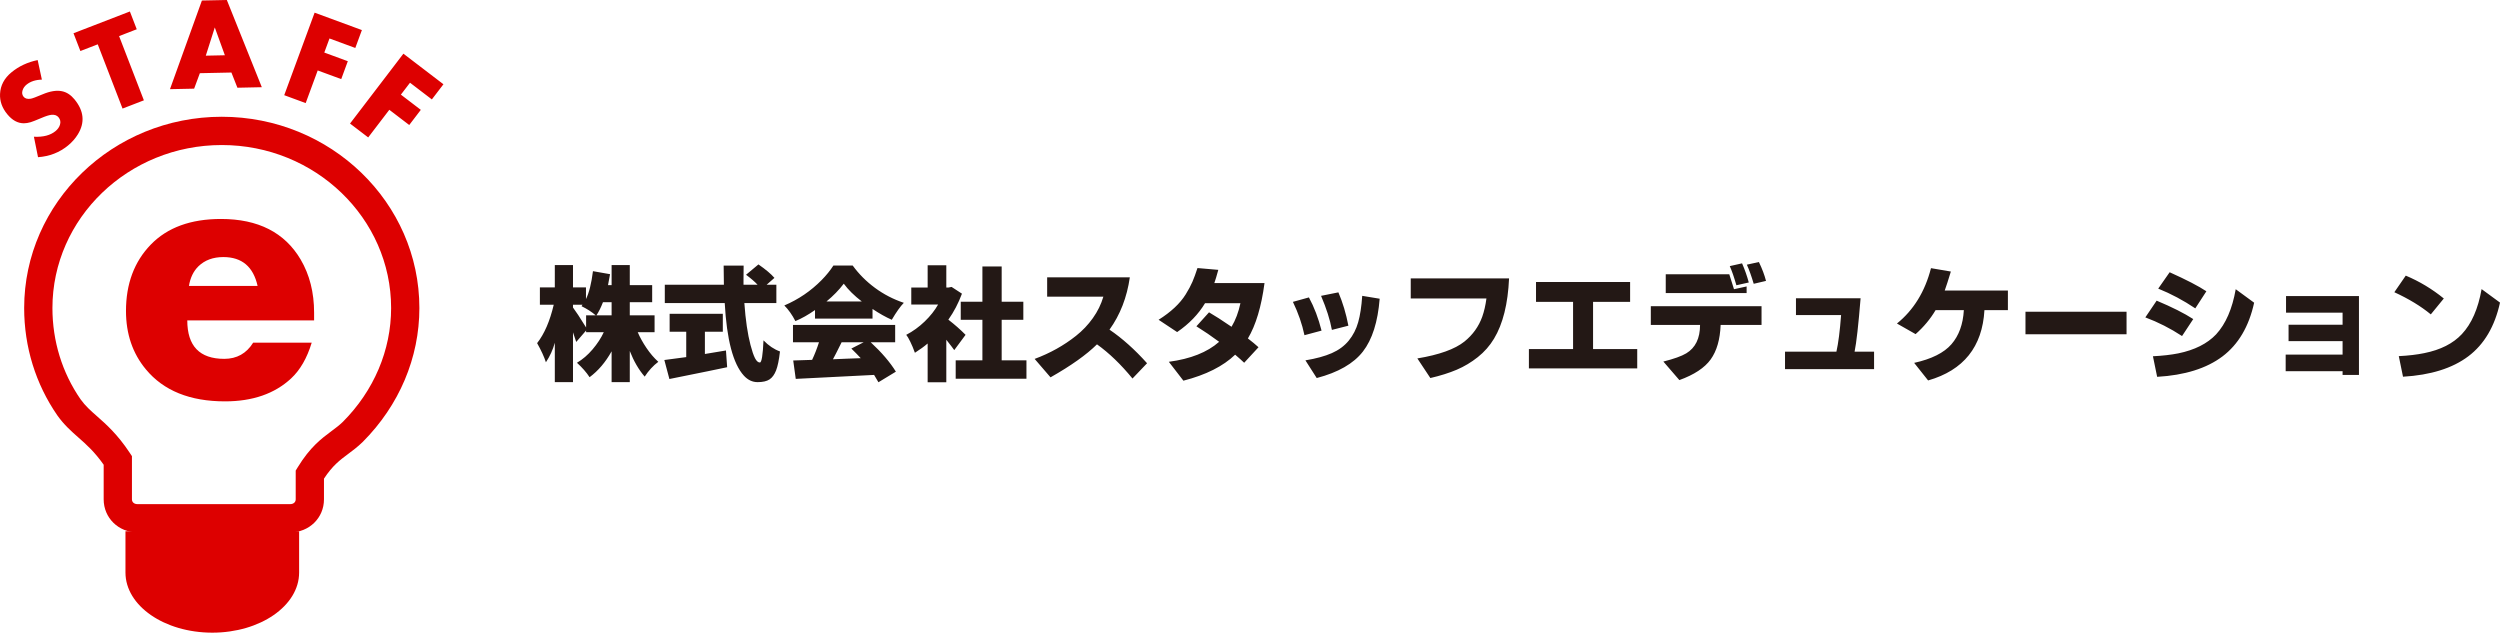 <svg xmlns="http://www.w3.org/2000/svg" viewBox="64.393 .718 639.173 161.753">
  <path fill="#D00" d="M144.698 82.629h-32.423c0 6.559 3.15 9.836 9.453 9.836 3.213 0 5.68-1.381 7.395-4.143h14.965c-1.192 3.941-2.949 6.992-5.27 9.15-4.206 3.908-9.836 5.862-16.895 5.862-8.973 0-15.718-2.73-20.235-8.188-3.389-4.078-5.084-9.05-5.084-14.918 0-6.964 2.118-12.625 6.354-16.987 4.235-4.359 10.211-6.542 17.93-6.542 9.505 0 16.297 3.458 20.377 10.373 2.288 3.897 3.436 8.422 3.436 13.578v1.979h-.003zm-14.446-8.799c-1.094-4.925-4.012-7.388-8.753-7.388-2.621 0-4.744.784-6.366 2.35-1.278 1.248-2.093 2.928-2.434 5.038h17.553z"/>
  <path fill="#D00" d="M138.609 136.833H99.517c-4.832 0-8.618-3.711-8.618-8.446v-8.849c-2.338-3.328-4.433-5.176-6.464-6.965-1.795-1.583-3.649-3.219-5.376-5.641-5.563-8.057-8.488-17.537-8.488-27.459 0-26.966 22.665-48.904 50.523-48.904 27.859 0 50.523 21.938 50.523 48.904 0 12.713-5.149 24.877-14.505 34.255-1.295 1.254-2.498 2.15-3.662 3.017-2.152 1.604-4.036 3.006-6.226 6.349v5.295c.002 4.733-3.783 8.444-8.615 8.444m-17.515-99.034c-23.873 0-43.295 18.696-43.295 41.676 0 8.447 2.483 16.508 7.178 23.309 1.211 1.702 2.613 2.937 4.238 4.368 2.315 2.042 5.199 4.583 8.31 9.277l.603.908v11.052c0 .717.571 1.217 1.39 1.217h39.091c.818 0 1.388-.5 1.388-1.217v-7.358l.531-.869c3.152-5.148 6.049-7.308 8.605-9.213 1.028-.764 1.999-1.485 2.913-2.37 7.943-7.964 12.344-18.317 12.344-29.102.001-22.983-19.424-41.678-43.296-41.678"/>
  <path fill="#D00" d="M140.868 136.553v10.548c0 8.488-9.938 15.369-22.197 15.369-12.261 0-22.199-6.881-22.199-15.369v-10.548h44.396zM83.452 26.139c2.412 2.94 2.695 5.916.847 8.925-.643 1.053-1.48 2.003-2.515 2.854-2.174 1.783-4.729 2.78-7.669 2.989l-1.053-5.229c2.371.114 4.208-.364 5.509-1.432.587-.479.971-1.025 1.155-1.635.222-.699.103-1.332-.362-1.899-.422-.513-1.036-.728-1.846-.636-.604.062-1.477.342-2.62.837-1.395.591-2.289.941-2.682 1.051-.619.181-1.199.273-1.737.275-1.552-.002-2.964-.774-4.229-2.318-1.322-1.61-1.938-3.34-1.85-5.186.098-2.165 1.08-4.016 2.948-5.548 1.874-1.538 4.1-2.575 6.672-3.11l1.076 4.998c-1.62.039-2.934.47-3.938 1.294-.486.396-.817.876-.997 1.438-.205.638-.114 1.191.271 1.658.378.461.987.624 1.829.488.382-.056 1.362-.419 2.947-1.092 1.981-.845 3.665-1.117 5.048-.816 1.189.249 2.254.948 3.196 2.094M99.355 8.198l-4.516 1.747 6.341 16.423-5.457 2.108-6.338-16.427-4.441 1.716-1.757-4.547 14.412-5.566zM131.332 23.013l-6.241.134-1.533-3.887-8.069.172-1.463 3.953-6.176.132L116.014.852l6.374-.134 8.944 22.295zm-9.448-8.166l-2.576-7.112-2.3 7.216 4.876-.104zM155.231 12.982l-6.598-2.43-1.327 3.601 6.012 2.214-1.683 4.574-6.014-2.213-3.073 8.346-5.487-2.02 7.769-21.098 12.086 4.45zM174.806 26.136l-5.588-4.269-2.331 3.047 5.093 3.891-2.96 3.875-5.091-3.891-5.401 7.066-4.644-3.547 13.646-17.865 10.236 7.818z"/>
  <path fill="#231815" d="M214.209 77.189c.802-1.642 1.395-4.023 1.786-7.141l4.37.77c-.104.489-.191.96-.263 1.396-.07.446-.157.911-.26 1.401h.921V68.48h4.647v5.136h5.724v4.372h-5.724v3.352h6.339v4.308h-4.309c.574 1.333 1.324 2.687 2.247 4.049.922 1.362 1.927 2.538 3.015 3.523-1.333 1.006-2.492 2.265-3.478 3.783-1.517-1.744-2.789-3.93-3.814-6.552v7.969h-4.647v-7.881c-1.559 2.789-3.435 4.994-5.631 6.616-.798-1.23-1.877-2.46-3.231-3.69 1.457-.862 2.79-2.004 4.001-3.431 1.211-1.426 2.164-2.886 2.862-4.387h-4.522v-.431l-2.525 2.926c-.347-1.068-.624-1.892-.827-2.46V98.42h-4.649V88.353c-.489 1.789-1.252 3.449-2.276 4.988-.432-1.352-1.178-2.988-2.247-4.891 1.851-2.362 3.265-5.636 4.249-9.821h-3.54v-4.426h3.814V68.48h4.649v5.724h3.319v2.985zm2.493 4.151c-1.024-.882-2.235-1.661-3.63-2.338.142-.205.226-.328.245-.372h-2.428v.711c.673.882 1.793 2.582 3.353 5.106V81.34h2.46zm.185 0h3.876v-3.352h-2.212c-.515 1.333-1.071 2.45-1.664 3.352M234.244 92.76c.529-.083 2.396-.334 5.598-.741v-6.493h-4.245v-4.587h13.598v4.587h-4.583v5.695l5.387-.896.304 4.277c-1.781.393-6.707 1.393-14.767 3.016l-1.292-4.858zm22.027-3.848c.392 1.515.776 2.642 1.154 3.382.379.739.796 1.107 1.247 1.107.45 0 .759-1.887.924-5.66 1.312 1.353 2.717 2.298 4.215 2.832-.245 2.171-.581 3.793-1 4.857-.419 1.068-.979 1.832-1.676 2.293-.698.461-1.716.696-3.049.696s-2.502-.56-3.507-1.661c-2.749-3.02-4.382-9.204-4.894-18.56h-15.322v-4.676h15.107c-.04-2.068-.062-3.7-.062-4.891h5.108c-.021 1.499-.031 2.606-.031 3.322v1.568h3.6c-.676-.735-1.659-1.588-2.953-2.554l3.171-2.646c1.865 1.294 3.229 2.44 4.091 3.445l-2 1.755h2.492v4.676h-8.182c.307 4.334.832 7.902 1.567 10.715M295.473 78.139c-.885.902-1.909 2.348-3.078 4.337-1.538-.676-3.178-1.597-4.925-2.769v2.465h-14.705v-2.186c-1.724 1.211-3.396 2.151-5.015 2.828-.823-1.598-1.766-2.931-2.83-3.999 3.607-1.539 6.788-3.7 9.535-6.489 1.211-1.234 2.215-2.475 3.017-3.725h4.923c1.578 2.171 3.482 4.083 5.707 5.72 2.228 1.643 4.683 2.917 7.371 3.818m-6.491 20.31c-.042-.084-.412-.711-1.11-1.877-9.723.515-16.398.853-20.032 1.015l-.645-4.705c.76 0 2.37-.055 4.83-.157.659-1.396 1.242-2.891 1.755-4.494h-6.646V83.8h26.125v4.431h-6.246c2.808 2.608 4.951 5.111 6.429 7.509l-4.46 2.709zm-4.249-20.647c-1.948-1.499-3.487-3.014-4.614-4.553-1.21 1.598-2.686 3.117-4.43 4.553h9.044zm.463 10.428h-5.631c-1.149 2.323-1.887 3.765-2.216 4.343.76-.045 1.995-.093 3.708-.157 1.713-.059 2.847-.104 3.399-.122-.696-.76-1.498-1.578-2.4-2.46l3.14-1.604zM306.858 82.448c1.622 1.254 3.088 2.544 4.4 3.877l-2.893 3.905c-.31-.446-.983-1.333-2.03-2.646v10.865h-4.771v-9.91c-.883.761-1.968 1.549-3.259 2.373-.373-1.05-.767-1.995-1.188-2.848-.419-.854-.762-1.431-1.029-1.739 1.703-.884 3.276-2.02 4.725-3.417 1.443-1.392 2.587-2.837 3.428-4.337h-6.861v-4.338h4.186v-5.694h4.771v5.694h.522l.831-.156 2.646 1.725c-.905 2.441-2.065 4.656-3.478 6.646m13.632 10.399h6.337v4.709h-18.092v-4.709h6.829V82.476h-5.538v-4.611h5.538v-9.018h4.926v9.018h5.538v4.611h-5.538v10.371zM328.92 92.48c3.938-1.461 7.466-3.427 10.584-5.906 1.642-1.299 3.07-2.798 4.293-4.514 1.22-1.71 2.117-3.538 2.692-5.489h-14.37v-4.954h21.138c-.734 5.126-2.472 9.591-5.199 13.384 3.262 2.216 6.462 5.077 9.604 8.587l-3.725 3.906c-2.937-3.588-5.96-6.505-9.077-8.739-2.671 2.646-6.628 5.46-11.877 8.436l-4.063-4.711zM360.611 82.476c3.159-1.989 5.468-4.15 6.923-6.488.74-1.19 1.313-2.264 1.725-3.22.41-.951.841-2.127 1.291-3.519l5.326.461c-.412 1.519-.751 2.646-1.018 3.386h12.83c-.799 6.028-2.215 10.748-4.246 14.154 1.068.818 1.971 1.568 2.71 2.245l-3.663 3.969c-.573-.554-1.343-1.24-2.306-2.063-3.078 2.956-7.488 5.171-13.232 6.646l-3.726-4.828c5.561-.739 9.849-2.44 12.862-5.112-1.905-1.416-3.847-2.733-5.814-3.964l3.229-3.573c1.438.824 3.354 2.055 5.754 3.696 1.027-1.706 1.786-3.716 2.278-6.033h-9.046c-1.703 2.832-4.083 5.293-7.139 7.385l-4.738-3.142zM394.95 77.894l4.092-1.137c1.355 2.499 2.431 5.332 3.231 8.488l-4.369 1.172c-.595-2.832-1.58-5.67-2.954-8.523m3.199 14.953c2.728-.451 4.979-1.063 6.757-1.848 1.771-.779 3.212-1.843 4.321-3.196 1.108-1.356 1.914-2.925 2.414-4.709.503-1.784.849-4.028 1.031-6.739l4.46.735c-.468 5.931-1.901 10.435-4.288 13.512-2.392 3.078-6.327 5.333-11.804 6.769l-2.891-4.524zm3.999-16.492l4.431-.892c1.11 2.583 1.961 5.426 2.556 8.522l-4.217 1.078c-.47-2.587-1.394-5.487-2.77-8.708M425.075 77.032v-5.136h25.137c-.287 6.498-1.568 11.64-3.845 15.413-1.085 1.809-2.467 3.376-4.139 4.709-1.674 1.333-3.473 2.407-5.401 3.23-1.928.818-4.175 1.529-6.738 2.122l-3.322-5.014c5.579-.926 9.59-2.362 12.028-4.308 2.137-1.725 3.654-3.838 4.556-6.337.493-1.396.851-2.955 1.075-4.681h-19.351zM455.286 94.911v-4.956h11.292V77.894h-9.474v-5.077h24.059v5.077h-9.473v12.061h11.292v4.956zM486.456 83.8v-4.798h28.308V83.8h-10.458c-.146 3.716-.99 6.651-2.539 8.803-1.548 2.156-4.225 3.92-8.013 5.293l-4.093-4.739c2.687-.676 4.637-1.372 5.843-2.093 2.361-1.417 3.538-3.837 3.538-7.264h-12.586zm3.817-8.15v-4.803h16.247c.284.843.686 2.112 1.201 3.813l3.229-.706v1.696h-20.677zm16.369-6.895l3.142-.706c.697 1.598 1.27 3.229 1.721 4.892l-3.171.71c-.593-2.073-1.157-3.706-1.692-4.896m4.368-.369l3.078-.676c.843 1.744 1.445 3.353 1.818 4.827l-3.142.74c-.568-1.925-1.156-3.558-1.754-4.891M520.767 95.092v-4.459h13.14c.489-2.151.892-5.274 1.196-9.356h-11.537v-4.308h16.525c-.559 6.852-1.068 11.41-1.539 13.664h4.984v4.459h-22.769zM549.384 83.433c4.264-3.446 7.165-8.166 8.704-14.154l5.078.862c-.658 2.171-1.178 3.794-1.569 4.861h16.153v5.015h-5.998c-.534 9.375-5.333 15.364-14.399 17.971l-3.568-4.493c4.451-.985 7.627-2.573 9.537-4.77 1.907-2.194 2.961-5.097 3.167-8.708h-7.229c-1.333 2.254-3.034 4.297-5.107 6.126l-4.769-2.71zM582.245 80.419h25.842v5.753h-25.842zM612.889 81.865l2.892-4.279c3.96 1.662 7.077 3.23 9.356 4.71l-2.863 4.338c-2.974-1.951-6.101-3.54-9.385-4.769m1.941 9.937c2.46-.122 4.627-.371 6.489-.739 4.186-.862 7.41-2.479 9.665-4.861 2.46-2.666 4.136-6.514 5.014-11.542l4.709 3.45c-1.333 6.092-4.038 10.67-8.105 13.737-4.078 3.068-9.641 4.808-16.693 5.215l-1.079-5.26zm1.352-17.293l2.922-4.186c4.288 1.931 7.419 3.548 9.39 4.866l-2.833 4.367c-3.019-2.029-6.175-3.714-9.479-5.047M648.769 95.616v-4.244h14.55v-3.445h-13.81v-4.185h13.81v-3.078h-14.457V76.42h18.644v20.152h-4.187v-.956zM676.552 75.429l2.921-4.244c3.51 1.476 6.755 3.426 9.725 5.847l-3.323 4.063c-2.54-2.093-5.652-3.98-9.323-5.666m1.137 16.34c2.46-.122 4.637-.378 6.528-.77 4.161-.839 7.36-2.461 9.596-4.856 2.484-2.647 4.166-6.484 5.048-11.513l4.705 3.45c-1.333 6.093-4.034 10.669-8.106 13.737-4.072 3.063-9.636 4.803-16.692 5.214l-1.079-5.262z"/>
</svg>
